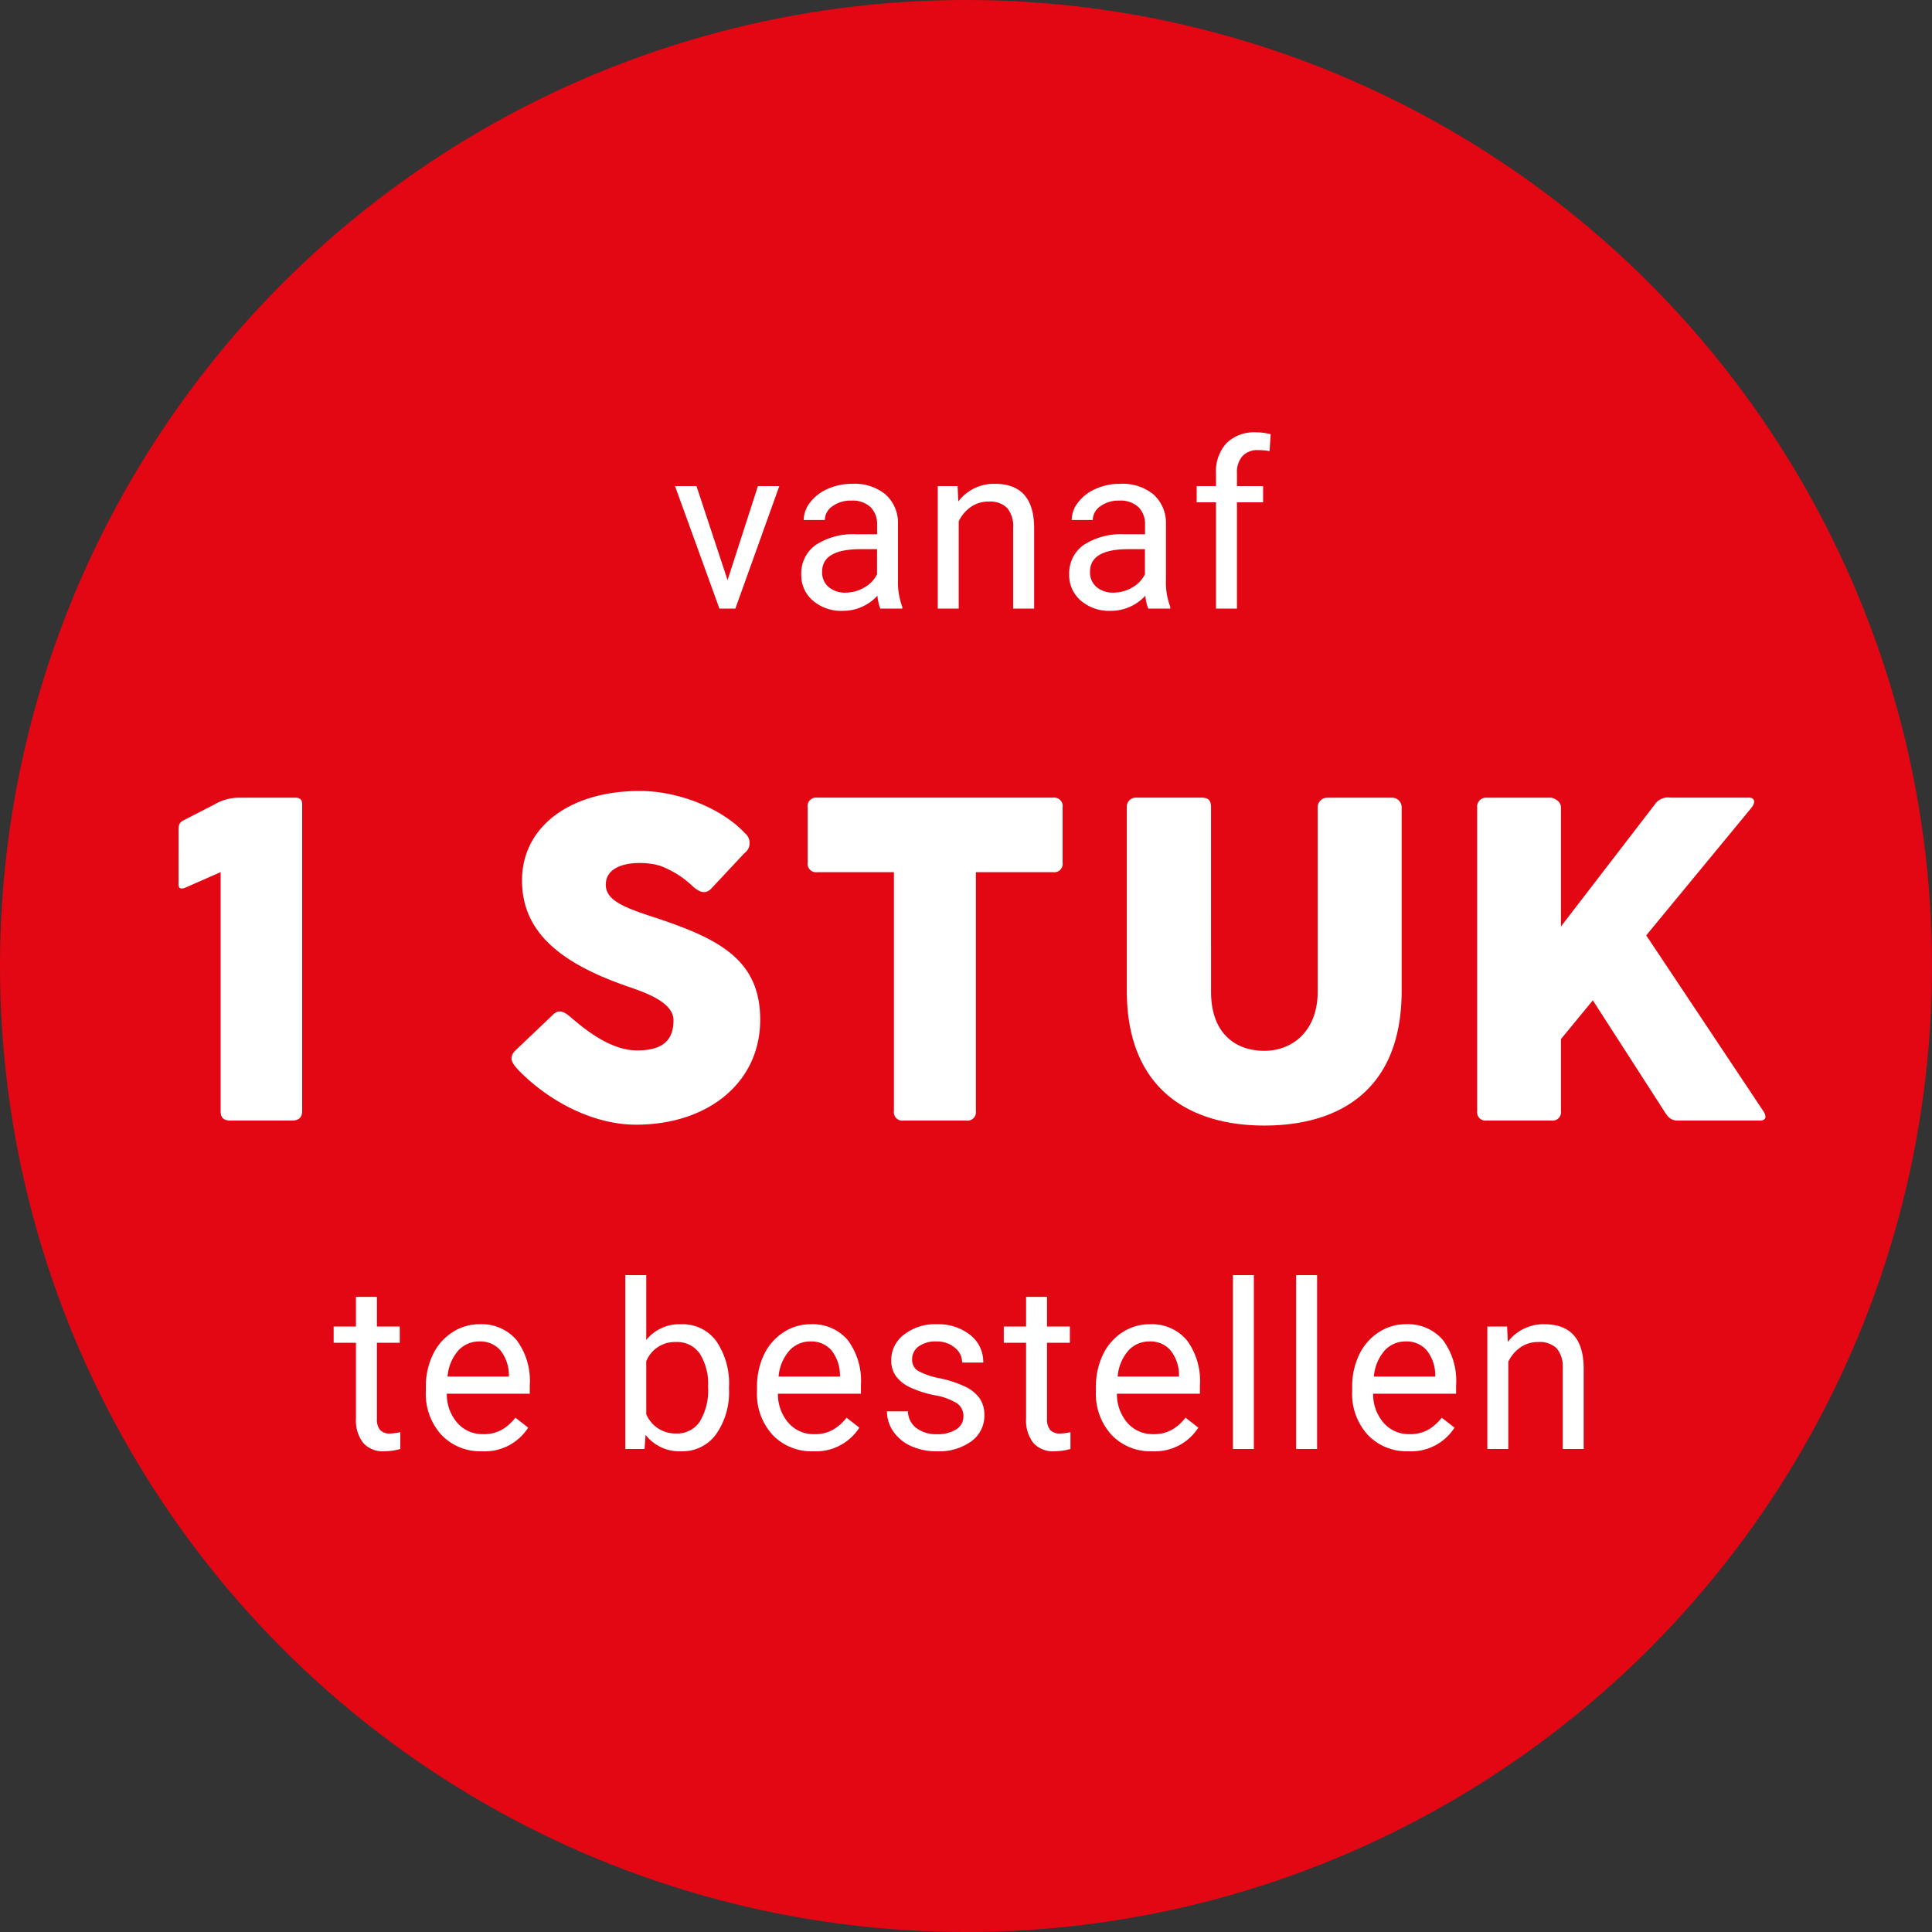 <?xml version="1.0" encoding="utf-8"?><svg xmlns="http://www.w3.org/2000/svg" xmlns:xlink="http://www.w3.org/1999/xlink" width="200" height="200" viewBox="0 0 200 200">
  <rect x="0" y="0" width="200" height="200" fill="#333333" stroke="none"/>
  <defs>
    <style>
      .cls-1 {
        clip-path: url(#clip-NL);
      }

      .cls-2 {
        fill: #e30613;
      }

      .cls-3 {
        fill: #fff;
      }
    </style>
    <clipPath id="clip-NL">
      <rect width="200" height="200"/>
    </clipPath>
  </defs>
  <g id="NL" class="cls-1">
    <g id="ab_1_Stück" data-name="ab 1 Stück" transform="translate(0 -0.179)">
      <circle id="Ellipse_114356" data-name="Ellipse 114356" class="cls-2" cx="100" cy="100" r="100" transform="translate(0 0.179)"/>
      <g id="pfad" transform="translate(0 1)">
        <path id="Pfad_91298" data-name="Pfad 91298" class="cls-3" d="M26.318,20.059l3.141-9.738h2.215L27.126,23H25.474L20.88,10.32H23.1ZM42.132,23a4.554,4.554,0,0,1-.3-1.336,4.837,4.837,0,0,1-3.609,1.57,4.476,4.476,0,0,1-3.076-1.061,3.431,3.431,0,0,1-1.2-2.689,3.584,3.584,0,0,1,1.506-3.076,7.1,7.1,0,0,1,4.236-1.1h2.109v-1a2.435,2.435,0,0,0-.68-1.811,2.732,2.732,0,0,0-2-.674,3.161,3.161,0,0,0-1.945.586,1.727,1.727,0,0,0-.785,1.418H34.2A2.992,2.992,0,0,1,34.872,12,4.6,4.6,0,0,1,36.7,10.6a6.15,6.15,0,0,1,2.537-.516,5.013,5.013,0,0,1,3.434,1.1A3.953,3.953,0,0,1,43.96,14.2v5.836a7.135,7.135,0,0,0,.445,2.777V23Zm-3.6-1.652a3.81,3.81,0,0,0,1.934-.527,3.19,3.19,0,0,0,1.324-1.371v-2.6h-1.7q-3.984,0-3.984,2.332a1.974,1.974,0,0,0,.68,1.594A2.612,2.612,0,0,0,38.534,21.348Zm11.6-11.027.07,1.594A4.621,4.621,0,0,1,54,10.086q4.02,0,4.055,4.535V23H55.883V14.609a2.919,2.919,0,0,0-.627-2.027,2.512,2.512,0,0,0-1.916-.656,3.129,3.129,0,0,0-1.852.563,3.82,3.82,0,0,0-1.242,1.477V23H48.078V10.32ZM69.868,23a4.554,4.554,0,0,1-.3-1.336,4.837,4.837,0,0,1-3.609,1.57,4.476,4.476,0,0,1-3.076-1.061,3.431,3.431,0,0,1-1.2-2.689,3.584,3.584,0,0,1,1.506-3.076,7.1,7.1,0,0,1,4.236-1.1h2.109v-1a2.435,2.435,0,0,0-.68-1.811,2.732,2.732,0,0,0-2-.674,3.161,3.161,0,0,0-1.945.586,1.727,1.727,0,0,0-.785,1.418h-2.18A2.992,2.992,0,0,1,62.609,12a4.6,4.6,0,0,1,1.828-1.4,6.15,6.15,0,0,1,2.537-.516,5.013,5.013,0,0,1,3.434,1.1A3.953,3.953,0,0,1,71.7,14.2v5.836a7.135,7.135,0,0,0,.445,2.777V23Zm-3.6-1.652A3.81,3.81,0,0,0,68.2,20.82a3.19,3.19,0,0,0,1.324-1.371v-2.6h-1.7q-3.984,0-3.984,2.332a1.974,1.974,0,0,0,.68,1.594A2.612,2.612,0,0,0,66.271,21.348ZM76.881,23V12h-2V10.32h2V9.02a4.318,4.318,0,0,1,1.09-3.152,4.117,4.117,0,0,1,3.082-1.113,5.724,5.724,0,0,1,1.488.2L82.424,6.7a6.226,6.226,0,0,0-1.172-.105,2.115,2.115,0,0,0-1.629.617,2.5,2.5,0,0,0-.574,1.769v1.34h2.707V12H79.049V23Z" transform="translate(49 39.179)"/>
        <path id="Pfad_91297" data-name="Pfad 91297" class="cls-3" d="M16.017,7.25v3.07h2.367V12H16.017v7.873a1.76,1.76,0,0,0,.316,1.144,1.332,1.332,0,0,0,1.078.381,5.249,5.249,0,0,0,1.031-.141V23a6.322,6.322,0,0,1-1.664.233,2.7,2.7,0,0,1-2.191-.879,3.776,3.776,0,0,1-.738-2.5V12H11.54V10.32h2.309V7.25ZM26.9,23.234a5.54,5.54,0,0,1-4.2-1.693,6.285,6.285,0,0,1-1.617-4.529v-.4a7.609,7.609,0,0,1,.721-3.369,5.622,5.622,0,0,1,2.016-2.32,5.068,5.068,0,0,1,2.807-.838,4.749,4.749,0,0,1,3.844,1.629,7.053,7.053,0,0,1,1.371,4.664v.9h-8.59a4.507,4.507,0,0,0,1.1,3.029,3.444,3.444,0,0,0,2.666,1.154A3.776,3.776,0,0,0,28.959,21a4.888,4.888,0,0,0,1.395-1.242l1.324,1.031A5.325,5.325,0,0,1,26.9,23.234Zm-.27-11.367a2.892,2.892,0,0,0-2.2.955,4.642,4.642,0,0,0-1.1,2.678h6.352v-.164a4.129,4.129,0,0,0-.891-2.561A2.723,2.723,0,0,0,26.627,11.867ZM52.466,16.8a7.539,7.539,0,0,1-1.336,4.67,4.269,4.269,0,0,1-3.586,1.764,4.42,4.42,0,0,1-3.715-1.7L43.723,23H41.731V5H43.9v6.715a4.4,4.4,0,0,1,3.621-1.629,4.3,4.3,0,0,1,3.627,1.746,7.766,7.766,0,0,1,1.318,4.781ZM50.3,16.555a5.858,5.858,0,0,0-.855-3.422,2.832,2.832,0,0,0-2.461-1.207A3.183,3.183,0,0,0,43.9,13.918V19.4A3.272,3.272,0,0,0,47,21.395a2.816,2.816,0,0,0,2.426-1.207A6.23,6.23,0,0,0,50.3,16.555Zm10.88,6.68a5.54,5.54,0,0,1-4.2-1.693,6.285,6.285,0,0,1-1.617-4.529v-.4a7.609,7.609,0,0,1,.721-3.369,5.622,5.622,0,0,1,2.016-2.32,5.068,5.068,0,0,1,2.807-.838,4.749,4.749,0,0,1,3.844,1.629,7.053,7.053,0,0,1,1.371,4.664v.9h-8.59a4.507,4.507,0,0,0,1.1,3.029A3.444,3.444,0,0,0,61.3,21.465,3.776,3.776,0,0,0,63.24,21a4.888,4.888,0,0,0,1.395-1.242l1.324,1.031A5.325,5.325,0,0,1,61.178,23.234Zm-.27-11.367a2.892,2.892,0,0,0-2.2.955A4.642,4.642,0,0,0,57.6,15.5h6.352v-.164a4.129,4.129,0,0,0-.891-2.561A2.723,2.723,0,0,0,60.908,11.867Zm15.825,7.77a1.6,1.6,0,0,0-.662-1.365,6.373,6.373,0,0,0-2.309-.838,10.915,10.915,0,0,1-2.613-.844,3.718,3.718,0,0,1-1.43-1.172,2.8,2.8,0,0,1-.463-1.617,3.289,3.289,0,0,1,1.318-2.637,5.149,5.149,0,0,1,3.369-1.078,5.3,5.3,0,0,1,3.5,1.113,3.536,3.536,0,0,1,1.342,2.848H76.6a1.957,1.957,0,0,0-.756-1.535,2.832,2.832,0,0,0-1.9-.645,2.964,2.964,0,0,0-1.852.516,1.623,1.623,0,0,0-.668,1.348,1.315,1.315,0,0,0,.621,1.184,7.642,7.642,0,0,0,2.244.762,11.693,11.693,0,0,1,2.631.867,3.838,3.838,0,0,1,1.494,1.213,2.982,2.982,0,0,1,.486,1.729,3.245,3.245,0,0,1-1.359,2.725,5.7,5.7,0,0,1-3.527,1.025,6.385,6.385,0,0,1-2.7-.539,4.384,4.384,0,0,1-1.834-1.506,3.629,3.629,0,0,1-.662-2.092h2.168a2.245,2.245,0,0,0,.873,1.729,3.387,3.387,0,0,0,2.15.639,3.5,3.5,0,0,0,1.975-.5A1.53,1.53,0,0,0,76.734,19.637ZM85.387,7.25v3.07h2.367V12H85.387v7.873a1.76,1.76,0,0,0,.316,1.144,1.332,1.332,0,0,0,1.078.381,5.249,5.249,0,0,0,1.031-.141V23a6.322,6.322,0,0,1-1.664.233,2.7,2.7,0,0,1-2.191-.879,3.776,3.776,0,0,1-.738-2.5V12H80.911V10.32h2.309V7.25Zm10.88,15.984a5.54,5.54,0,0,1-4.2-1.693,6.285,6.285,0,0,1-1.617-4.529v-.4a7.609,7.609,0,0,1,.721-3.369,5.622,5.622,0,0,1,2.016-2.32A5.068,5.068,0,0,1,96,10.086a4.749,4.749,0,0,1,3.844,1.629,7.053,7.053,0,0,1,1.371,4.664v.9h-8.59a4.507,4.507,0,0,0,1.1,3.029,3.444,3.444,0,0,0,2.666,1.154A3.776,3.776,0,0,0,98.33,21a4.888,4.888,0,0,0,1.395-1.242l1.324,1.031A5.325,5.325,0,0,1,96.268,23.234ZM96,11.867a2.892,2.892,0,0,0-2.2.955,4.642,4.642,0,0,0-1.1,2.678h6.352v-.164a4.129,4.129,0,0,0-.891-2.561A2.723,2.723,0,0,0,96,11.867ZM106.8,23h-2.168V5H106.8Zm6.544,0h-2.168V5h2.168Zm9.45.234a5.54,5.54,0,0,1-4.2-1.693,6.285,6.285,0,0,1-1.617-4.529v-.4a7.609,7.609,0,0,1,.721-3.369,5.622,5.622,0,0,1,2.016-2.32,5.068,5.068,0,0,1,2.807-.838,4.749,4.749,0,0,1,3.844,1.629,7.053,7.053,0,0,1,1.371,4.664v.9h-8.59a4.507,4.507,0,0,0,1.1,3.029,3.444,3.444,0,0,0,2.666,1.154A3.776,3.776,0,0,0,124.853,21a4.888,4.888,0,0,0,1.395-1.242l1.324,1.031A5.325,5.325,0,0,1,122.791,23.234Zm-.27-11.367a2.892,2.892,0,0,0-2.2.955,4.642,4.642,0,0,0-1.1,2.678h6.352v-.164a4.129,4.129,0,0,0-.891-2.561A2.723,2.723,0,0,0,122.521,11.867Zm10.493-1.547.07,1.594a4.621,4.621,0,0,1,3.8-1.828q4.02,0,4.055,4.535V23h-2.168V14.609a2.919,2.919,0,0,0-.627-2.027,2.512,2.512,0,0,0-1.916-.656,3.129,3.129,0,0,0-1.852.563,3.82,3.82,0,0,0-1.242,1.477V23h-2.168V10.32Z" transform="translate(23 126.179)"/>
        <path id="Pfad_91296" data-name="Pfad 91296" class="cls-3" d="M9.668,13.578a5.009,5.009,0,0,0-2.437.68L4.043,15.9c-.562.258-.562.609-.562,1.148V22.6c0,.352.234.469.68.3l3.68-1.617V46.063c0,.469.164.938,1.008.938h6.375q1.055,0,1.055-.984V14.445c0-.3.07-.867-.68-.867Zm28.95,28.148c2.977,3.094,7.594,5.7,12.234,5.7,7.359,0,12.844-4.289,12.844-10.875,0-6.258-4.383-8.391-10.758-10.523-3.281-1.055-5.227-1.8-5.227-3.445,0-2.578,4.125-2.484,5.719-1.922a10,10,0,0,1,3.281,2.086c.633.563,1.266.891,1.9.258l3.445-3.68a1.3,1.3,0,0,0,.07-2.062c-2.367-2.555-6.844-4.383-10.9-4.383-7.219,0-12.187,3.7-12.187,9.258,0,5.25,3.8,8.531,11.039,11.016,1.617.563,4.641,1.57,4.641,3.445,0,1.688-.68,3.141-3.75,3.141-2.742,0-5.32-2.086-6.984-3.516-.586-.492-1.148-.773-1.734-.187l-3.891,3.7C37.587,40.508,38.055,41.094,38.618,41.727ZM68.609,20.281a.877.877,0,0,0,.984,1.008h7.945V46.016a.87.87,0,0,0,.984.984h6.492a.877.877,0,0,0,1.008-.984V21.289h7.992A.877.877,0,0,0,95,20.281v-5.7a.877.877,0,0,0-.984-1.008H69.593a.877.877,0,0,0-.984,1.008Zm41.756-5.7c0-.562-.141-1.008-.961-1.008h-6.867a.935.935,0,0,0-.891,1.008V33.547c0,10.336,6.656,13.969,14.227,13.969S130.1,44.023,130.1,33.547V14.586a1,1,0,0,0-1.1-1.008h-6.563a.992.992,0,0,0-1.031,1.008V33.664c0,3.984-2.531,6.117-5.531,6.117-2.883,0-5.508-1.711-5.508-6.117Zm55.936.047c.375-.445.469-1.055-.258-1.055h-8.109a1.654,1.654,0,0,0-1.664.75l-9.68,12.586V14.586c0-.656-.75-1.008-1.078-1.008h-6.633a.912.912,0,0,0-.961,1.008v31.43a.863.863,0,0,0,.961.984h6.727a.87.87,0,0,0,.984-.984V38.563l3.3-4.008,7.383,11.461c.375.633.727.984,1.383.984h8.531c.633,0,.75-.422.3-1.055l-12.07-18.117Z" transform="translate(15 68.179)"/>
      </g>
    </g>
  </g>
</svg>
